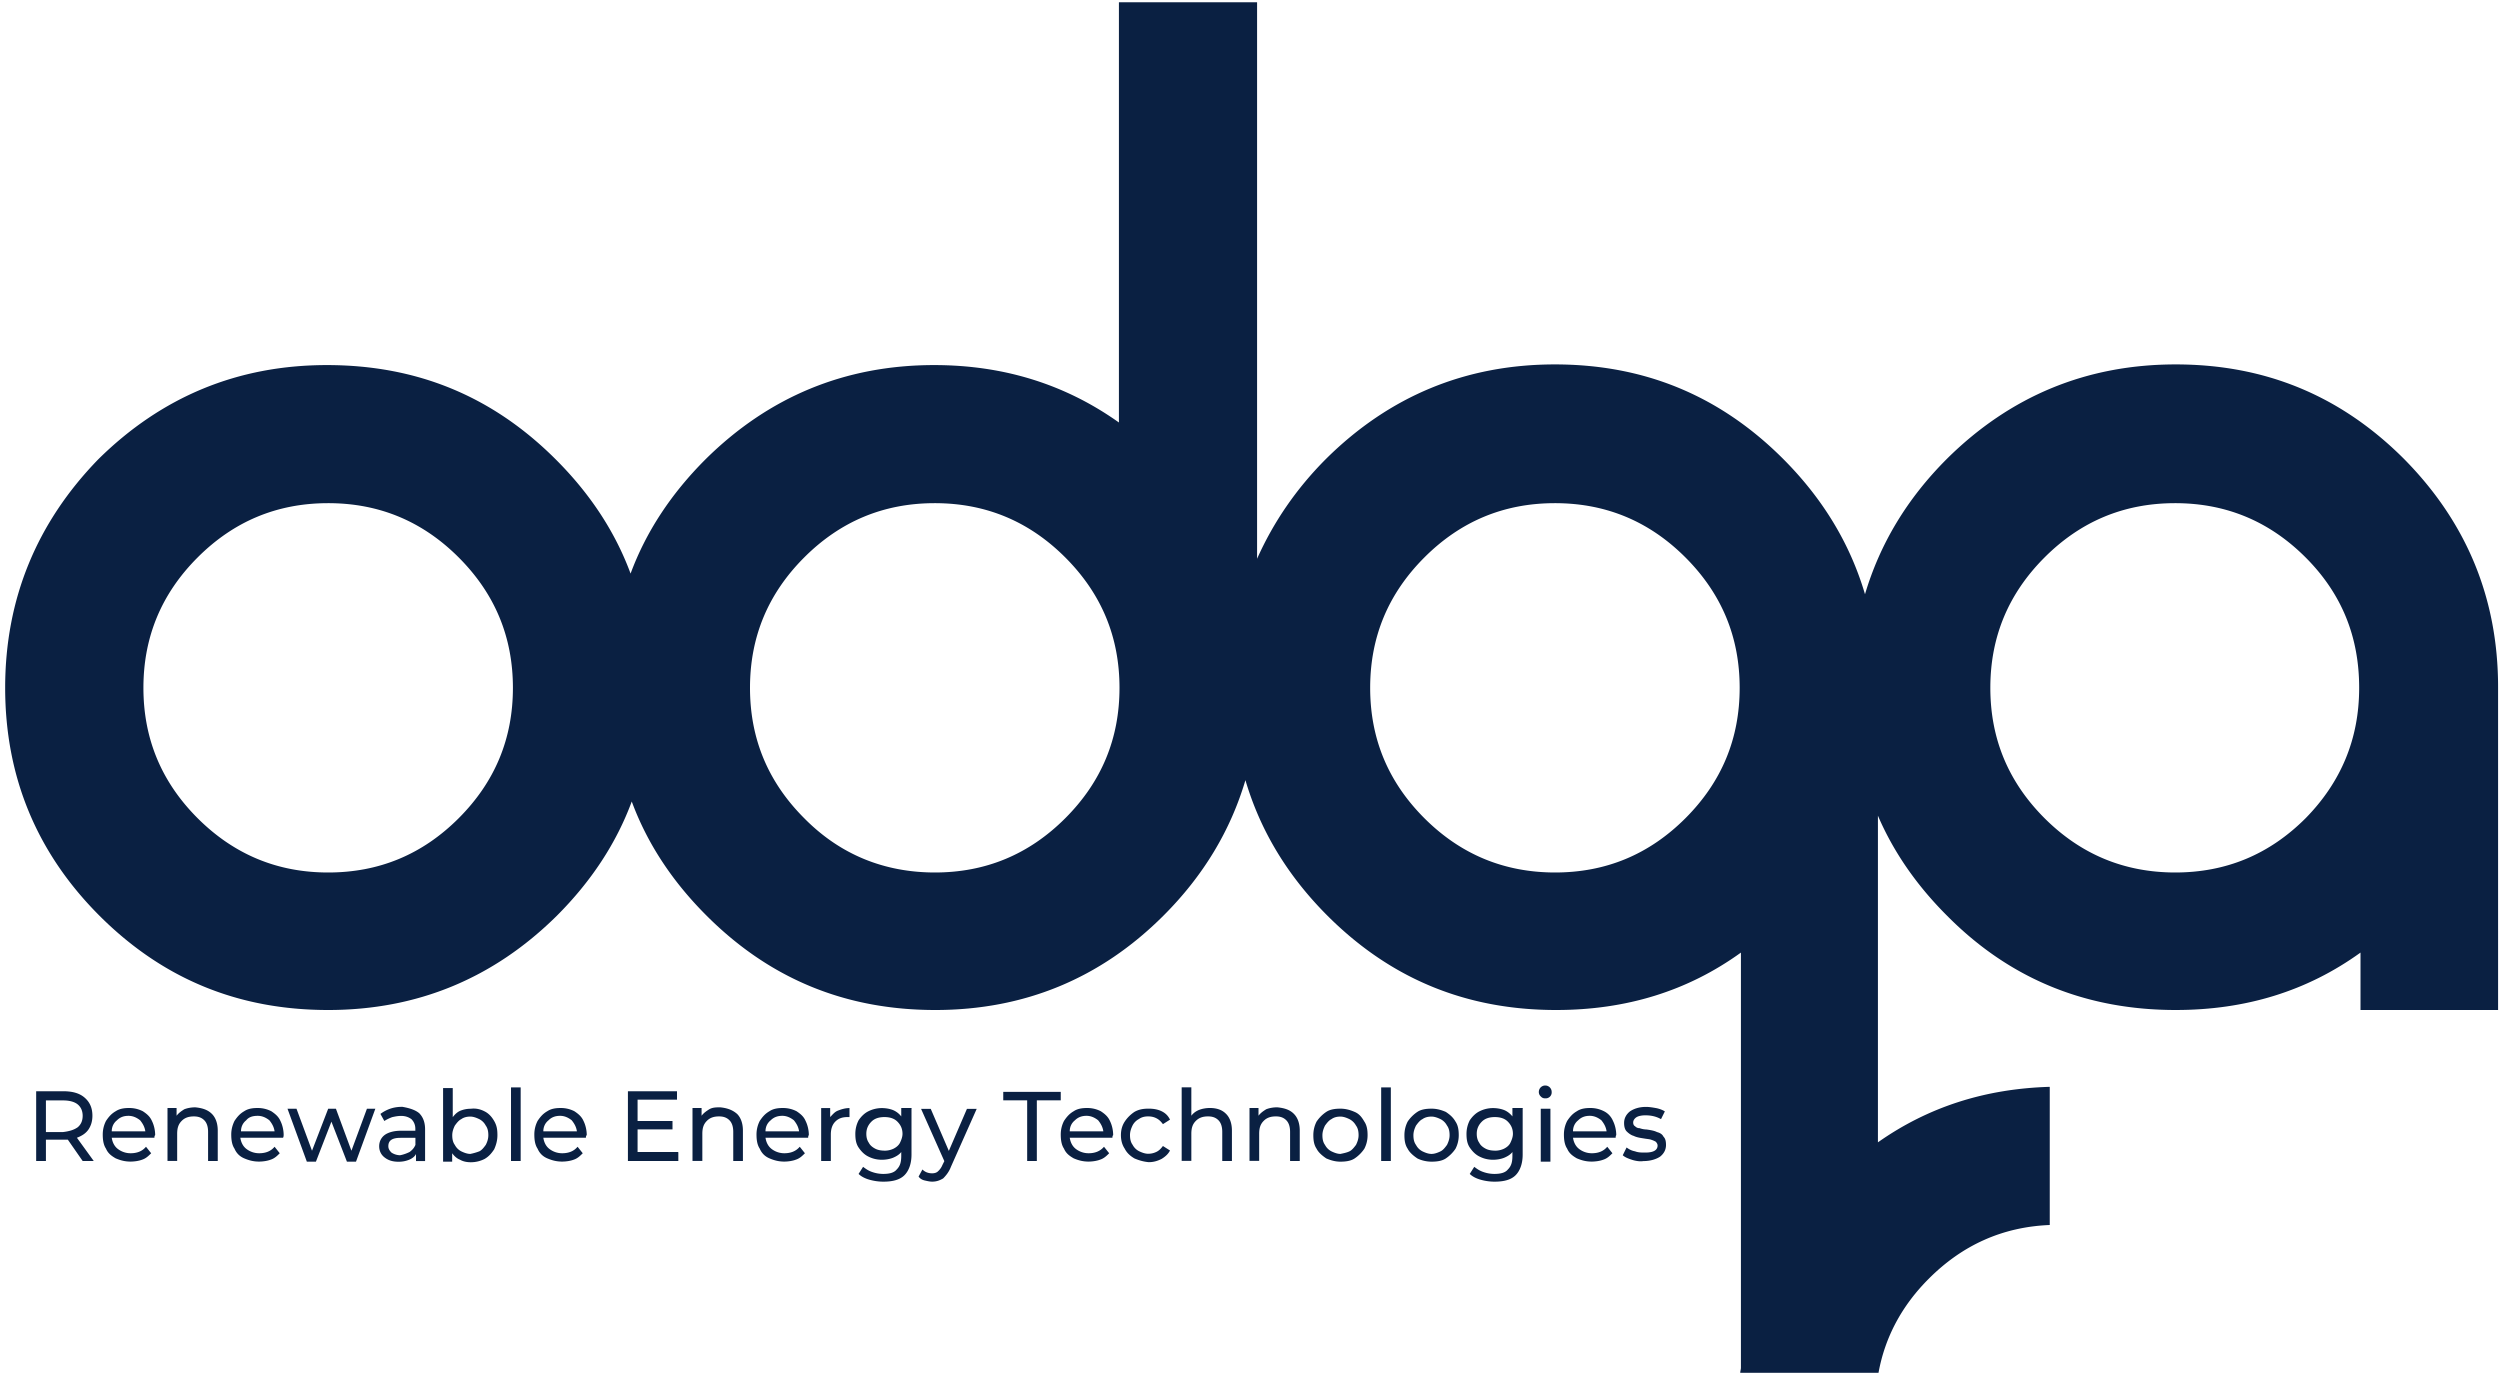 <svg xmlns="http://www.w3.org/2000/svg" viewBox="0 0 300 165"  fill="#0a2042" xmlns:v="https://vecta.io/nano"><path d="M23.72 98.19c-4.34-4.34-6.51-9.53-6.51-15.65s2.17-11.31 6.51-15.65 9.54-6.51 15.66-6.51 11.32 2.17 15.66 6.51 6.51 9.53 6.51 15.65-2.17 11.31-6.51 15.65-9.54 6.51-15.66 6.51-11.32-2.18-15.66-6.51zm72.79 0C92.17 93.85 90 88.66 90 82.54s2.17-11.31 6.51-15.65 9.54-6.51 15.66-6.51 11.32 2.17 15.66 6.51 6.51 9.53 6.51 15.65-2.17 11.31-6.51 15.65-9.54 6.51-15.66 6.51c-6.12-.01-11.39-2.18-15.66-6.51zm74.42 0c-4.34-4.34-6.51-9.53-6.51-15.65s2.17-11.31 6.51-15.65 9.54-6.51 15.66-6.51 11.32 2.17 15.66 6.51 6.51 9.53 6.51 15.65-2.17 11.31-6.51 15.65-9.53 6.51-15.66 6.51c-6.12-.01-11.32-2.18-15.66-6.51zm74.42 0c-4.34-4.34-6.51-9.53-6.51-15.65s2.17-11.31 6.51-15.65 9.54-6.51 15.66-6.51 11.32 2.17 15.66 6.51 6.43 9.53 6.43 15.65-2.17 11.31-6.43 15.65c-4.34 4.34-9.53 6.51-15.66 6.51-6.12-.01-11.32-2.18-15.66-6.51zM134.27.27V50.7c-6.43-4.57-13.8-6.89-22.17-6.89-10.7 0-19.85 3.8-27.44 11.31-4.11 4.11-7.13 8.68-8.99 13.71-1.86-5.04-4.88-9.61-8.99-13.71-7.61-7.6-16.68-11.31-27.45-11.31-10.7 0-19.84 3.8-27.44 11.31C4.42 62.71.62 71.85.62 82.54s3.8 19.83 11.32 27.35c7.6 7.59 16.67 11.31 27.44 11.31 10.7 0 19.85-3.8 27.44-11.31 4.11-4.11 7.13-8.68 8.99-13.71 1.86 5.04 4.88 9.61 8.99 13.71 7.6 7.59 16.67 11.31 27.44 11.31 10.7 0 19.84-3.8 27.36-11.31 4.81-4.8 8.06-10.23 9.85-16.27 1.78 6.04 5.04 11.46 9.85 16.27 7.6 7.59 16.67 11.31 27.44 11.31 8.37 0 15.74-2.25 22.17-6.89v49.81c0 .23-.08.39-.08.62h16.59c.77-4.26 2.79-8.06 6.05-11.31 4.03-4.03 8.84-6.2 14.5-6.43v-16.58c-7.75.23-14.57 2.4-20.62 6.66v-39.2c1.86 4.34 4.65 8.37 8.3 12.01 7.52 7.59 16.67 11.31 27.44 11.31 8.37 0 15.74-2.25 22.17-6.89v6.89h16.51V82.46c0-10.69-3.8-19.83-11.32-27.42-7.6-7.59-16.67-11.31-27.36-11.31-10.7 0-19.85 3.8-27.44 11.31-4.81 4.8-8.06 10.23-9.85 16.27-1.78-6.04-5.04-11.46-9.85-16.27-7.6-7.59-16.67-11.31-27.36-11.31-10.7 0-19.85 3.8-27.44 11.31-3.64 3.64-6.36 7.67-8.3 12.01V.27h-16.58zM9.92 139.32l-1.78-2.56H5.51v2.56H4.34v-8.37H7.6c1.09 0 1.94.23 2.56.77s.93 1.24.93 2.17c0 .62-.15 1.16-.46 1.63-.31.46-.77.77-1.4 1.01l2.02 2.79H9.92zm-.62-4.03c.39-.31.62-.77.62-1.39s-.23-1.08-.62-1.39-1.01-.46-1.71-.46H5.51v3.8h2.02c.77-.09 1.31-.25 1.77-.56zm9.23 1.24h-5.12c.08.54.31 1.01.7 1.32a2.5 2.5 0 0 0 1.55.54c.78 0 1.4-.23 1.86-.78l.62.78c-.31.31-.62.62-1.08.77-.39.15-.93.23-1.4.23-.7 0-1.24-.16-1.78-.39-.54-.31-.93-.62-1.16-1.16-.31-.46-.39-1.08-.39-1.7s.15-1.16.39-1.63c.31-.46.62-.85 1.16-1.16.47-.31 1.01-.39 1.63-.39s1.16.15 1.63.39c.47.31.85.62 1.09 1.16.23.46.39 1.08.39 1.7-.09.09-.09.24-.09.32zm-4.5-2.09c-.39.31-.62.77-.62 1.32h4.03c-.08-.54-.31-.93-.62-1.32-.39-.31-.85-.54-1.4-.54s-1 .15-1.39.54zm11.4-.77c.46.46.7 1.16.7 2.01v3.64h-1.16v-3.49c0-.62-.15-1.09-.46-1.4s-.7-.46-1.24-.46c-.62 0-1.09.15-1.47.54-.39.39-.54.85-.54 1.55v3.25H20.1v-6.35h1.09v.93c.23-.31.54-.54.93-.78.39-.15.85-.23 1.32-.23.9.09 1.52.32 1.99.79zm8.53 2.86h-5.12c.08.54.31 1.01.7 1.32a2.5 2.5 0 0 0 1.55.54c.78 0 1.4-.23 1.86-.78l.62.78c-.31.31-.62.62-1.09.77-.39.15-.93.23-1.4.23-.7 0-1.24-.16-1.78-.39s-.93-.62-1.16-1.16c-.31-.46-.39-1.08-.39-1.7s.16-1.16.39-1.63c.31-.46.62-.85 1.16-1.16.46-.31 1.01-.39 1.63-.39s1.16.15 1.63.39c.46.31.85.62 1.09 1.16.23.46.39 1.08.39 1.7-.01.09-.01.24-.08.32zm-4.42-2.09c-.39.31-.62.77-.62 1.32h4.03c-.08-.54-.31-.93-.62-1.32-.39-.31-.85-.54-1.4-.54-.62 0-1.08.15-1.39.54zm15.5-1.39l-2.32 6.35h-1.09l-1.86-4.8-1.86 4.8h-1.09l-2.32-6.35h1.08l1.86 5.04 1.94-5.04h.93l1.86 5.04 1.86-5.04h1.01zm5.27.54c.46.47.7 1.09.7 1.94v3.8h-1.09v-.85c-.15.31-.46.54-.85.7-.39.15-.78.23-1.24.23-.7 0-1.24-.16-1.71-.54-.39-.31-.62-.77-.62-1.32 0-.54.23-1.01.62-1.32s1.09-.54 1.94-.54h1.78v-.23c0-.46-.16-.85-.47-1.16-.31-.23-.7-.39-1.24-.39-.39 0-.77.08-1.08.15-.39.15-.7.31-.93.46l-.47-.85c.31-.23.7-.46 1.16-.62s.93-.23 1.47-.23c.87.15 1.57.38 2.03.77zm-1.16 4.65c.31-.23.54-.47.7-.85v-.85h-1.78c-1.01 0-1.47.31-1.47 1.01 0 .31.15.54.39.77a1.98 1.98 0 0 0 1.01.31c.45-.08.84-.24 1.15-.39zm8.99-4.88c.47.23.85.62 1.16 1.16s.39 1.01.39 1.7c0 .62-.15 1.16-.39 1.7-.31.46-.62.85-1.16 1.16a3.63 3.63 0 0 1-1.63.39c-.46 0-.93-.08-1.32-.31-.39-.15-.7-.46-.93-.77v1.01h-1.09v-8.83h1.16v3.49c.23-.31.54-.62.93-.78.39-.15.78-.23 1.24-.23.63-.08 1.18.07 1.64.31zm-.62 4.8c.31-.15.54-.46.77-.77.16-.31.31-.7.31-1.16s-.08-.85-.31-1.16a1.79 1.79 0 0 0-.77-.77c-.31-.15-.7-.31-1.08-.31-.39 0-.78.08-1.09.31-.31.15-.54.46-.77.77-.15.31-.31.7-.31 1.16s.08.85.31 1.16a1.79 1.79 0 0 0 .77.77c.31.15.7.31 1.09.31a6.53 6.53 0 0 0 1.08-.31zm3.8-7.67h1.16v8.83h-1.16v-8.83zm8.99 6.04H65.2c.08.54.31 1.01.7 1.32a2.5 2.5 0 0 0 1.55.54c.78 0 1.4-.23 1.86-.78l.62.78c-.31.31-.62.62-1.08.77-.39.15-.93.23-1.4.23-.7 0-1.24-.16-1.78-.39s-.93-.62-1.16-1.16c-.31-.46-.39-1.08-.39-1.7s.15-1.16.39-1.63c.31-.46.62-.85 1.16-1.16.47-.31 1.01-.39 1.63-.39s1.16.15 1.63.39c.46.31.85.62 1.09 1.16.23.46.39 1.08.39 1.7-.1.09-.1.24-.1.32zm-4.49-2.09c-.39.31-.62.77-.62 1.32h4.03c-.08-.54-.31-.93-.62-1.32-.39-.31-.85-.54-1.4-.54-.54 0-1.01.15-1.39.54zm15.58 3.87v1.01h-6.05v-8.37h5.89v1.01h-4.73v2.56h4.19v1.01h-4.19v2.71h4.88v.07zm7.05-4.64c.46.46.7 1.16.7 2.01v3.64h-1.16v-3.49c0-.62-.15-1.09-.46-1.4s-.7-.46-1.24-.46c-.62 0-1.09.15-1.47.54-.39.39-.54.85-.54 1.55v3.25H83.1v-6.35h1.09v.93c.23-.31.54-.54.93-.78.39-.23.85-.23 1.32-.23.85.09 1.47.32 2.01.79zm8.53 2.86h-5.12c.08.54.31 1.01.7 1.32a2.5 2.5 0 0 0 1.55.54c.77 0 1.39-.23 1.86-.78l.62.78c-.31.31-.62.62-1.09.77-.39.15-.93.23-1.39.23-.7 0-1.24-.16-1.78-.39s-.93-.62-1.16-1.16c-.31-.46-.39-1.08-.39-1.7s.15-1.16.39-1.63c.31-.46.62-.85 1.16-1.16.46-.31 1.01-.39 1.63-.39s1.16.15 1.63.39c.46.31.85.62 1.08 1.16.23.46.39 1.08.39 1.7-.08.09-.08.24-.08.32zm-4.5-2.09c-.39.31-.62.77-.62 1.32h4.03c-.08-.54-.31-.93-.62-1.32-.39-.31-.85-.54-1.39-.54s-1.01.15-1.4.54zm8.06-1.16c.39-.15.85-.31 1.4-.31v1.08h-.23c-.62 0-1.08.15-1.47.54s-.54.93-.54 1.55v3.18h-1.16v-6.35h1.08v1.08c.3-.31.54-.62.92-.77zm8.84-.23v5.5c0 1.08-.31 1.94-.85 2.48s-1.4.77-2.48.77a6.18 6.18 0 0 1-1.7-.23c-.54-.15-1.01-.39-1.32-.7l.54-.85c.31.23.62.46 1.09.62a4.03 4.03 0 0 0 1.32.23c.77 0 1.32-.15 1.63-.54.39-.39.54-.85.54-1.63v-.46c-.23.31-.62.54-1.01.7-.39.15-.85.23-1.32.23-.62 0-1.16-.15-1.63-.39-.47-.23-.85-.62-1.16-1.08s-.39-1.01-.39-1.63.15-1.16.39-1.63c.31-.46.7-.85 1.16-1.08a3.63 3.63 0 0 1 1.63-.39c.46 0 .93.08 1.32.23a2.44 2.44 0 0 1 1.01.77v-1.01h1.24v.09zm-2.17 4.8c.31-.15.62-.39.78-.7.15-.31.31-.7.31-1.09 0-.62-.23-1.08-.62-1.47s-.93-.54-1.55-.54-1.16.15-1.55.54-.62.85-.62 1.47c0 .39.08.77.31 1.09.15.31.46.54.77.7s.7.23 1.16.23a2.47 2.47 0 0 0 1.01-.23zm10-4.8l-3.1 6.97c-.23.62-.62 1.08-.93 1.39-.39.23-.78.39-1.32.39-.31 0-.62-.08-.93-.15-.31-.08-.54-.23-.7-.46l.46-.85c.31.31.7.46 1.16.46.31 0 .54-.08.7-.23s.39-.39.54-.77l.23-.46-2.79-6.27h1.16l2.17 5.04 2.17-5.04h1.18zm6.05-1.01h-2.87v-1.01h6.9v1.01h-2.87v7.28h-1.16v-7.28zm10.23 4.49h-5.12c.08.54.31 1.01.7 1.32a2.5 2.5 0 0 0 1.55.54c.77 0 1.39-.23 1.86-.78l.62.78c-.31.31-.62.62-1.09.77-.39.15-.93.23-1.39.23-.7 0-1.24-.16-1.78-.39-.54-.31-.93-.62-1.16-1.16-.31-.46-.39-1.08-.39-1.7s.15-1.16.39-1.63c.31-.46.62-.85 1.16-1.16.46-.31 1.01-.39 1.63-.39s1.16.15 1.63.39c.46.31.85.62 1.09 1.16.23.46.39 1.08.39 1.7-.09.09-.09.24-.09.32zm-4.5-2.09c-.39.31-.62.77-.62 1.32h4.03c-.08-.54-.31-.93-.62-1.32-.39-.31-.85-.54-1.4-.54-.53 0-1 .15-1.39.54zm7.14 4.57c-.54-.31-.93-.7-1.16-1.16-.31-.46-.46-1.01-.46-1.63s.15-1.16.46-1.63.7-.85 1.16-1.16c.54-.31 1.08-.39 1.71-.39.54 0 1.08.08 1.55.31s.78.54 1.01 1.01l-.85.54c-.23-.31-.46-.54-.77-.7s-.62-.23-1.01-.23-.77.08-1.09.31a1.79 1.79 0 0 0-.77.77c-.15.31-.31.7-.31 1.16s.08.85.31 1.16a1.79 1.79 0 0 0 .77.77c.31.15.7.31 1.09.31a2.21 2.21 0 0 0 1.01-.23c.31-.15.54-.39.77-.7l.85.54c-.23.46-.62.77-1.01 1.01-.46.23-.93.39-1.55.39-.63-.06-1.17-.22-1.71-.45zm11-5.34c.46.46.7 1.16.7 2.01v3.64h-1.16v-3.49c0-.62-.15-1.09-.46-1.4s-.7-.46-1.24-.46c-.62 0-1.08.15-1.47.54s-.54.85-.54 1.55v3.25h-1.16v-8.83h1.16v3.41c.23-.31.54-.54.93-.7.39-.15.85-.23 1.32-.23.84.01 1.46.24 1.92.71zm8.14 0c.46.46.7 1.16.7 2.01v3.64h-1.16v-3.49c0-.62-.15-1.09-.46-1.4s-.7-.46-1.24-.46c-.62 0-1.09.15-1.47.54-.39.39-.54.85-.54 1.55v3.25h-1.16v-6.35h1.08v.93c.23-.31.54-.54.93-.78.39-.15.85-.23 1.32-.23.92.09 1.54.32 2 .79zm3.88 5.34c-.46-.31-.93-.7-1.16-1.16-.31-.46-.39-1.01-.39-1.63s.15-1.16.39-1.63a4.27 4.27 0 0 1 1.16-1.16c.46-.31 1.08-.39 1.7-.39s1.16.15 1.71.39c.54.23.85.62 1.16 1.16.31.46.39 1.01.39 1.63s-.15 1.16-.39 1.63a4.27 4.27 0 0 1-1.16 1.16c-.46.31-1.09.39-1.71.39s-1.16-.16-1.7-.39zm2.79-.85c.31-.15.54-.46.78-.77.15-.31.31-.7.31-1.16s-.08-.85-.31-1.16a1.87 1.87 0 0 0-.78-.77c-.31-.15-.7-.31-1.09-.31s-.77.08-1.08.31c-.31.15-.54.46-.77.77-.15.31-.31.7-.31 1.16s.08.85.31 1.16a1.79 1.79 0 0 0 .77.77c.31.15.7.31 1.08.31.39-.08.78-.16 1.09-.31zm3.8-7.67h1.16v8.83h-1.16v-8.83zm4.34 8.52c-.46-.31-.93-.7-1.16-1.16-.31-.46-.39-1.01-.39-1.63s.15-1.16.39-1.63a4.27 4.27 0 0 1 1.16-1.16c.46-.31 1.08-.39 1.71-.39.62 0 1.16.15 1.71.39.46.31.85.62 1.16 1.16.31.46.39 1.01.39 1.63s-.15 1.16-.39 1.63a4.27 4.27 0 0 1-1.16 1.16c-.46.31-1.09.39-1.71.39-.63 0-1.25-.16-1.71-.39zm2.79-.85c.31-.15.54-.46.77-.77.15-.31.31-.7.31-1.16s-.08-.85-.31-1.16a1.79 1.79 0 0 0-.77-.77c-.31-.15-.7-.31-1.09-.31s-.78.08-1.09.31c-.31.15-.54.46-.77.77-.15.31-.31.7-.31 1.16s.08.85.31 1.16a1.79 1.79 0 0 0 .77.77c.31.15.7.31 1.09.31s.78-.16 1.09-.31zm9.85-5.11v5.5c0 1.08-.31 1.94-.85 2.48s-1.39.77-2.48.77a6.18 6.18 0 0 1-1.7-.23c-.54-.15-1.01-.39-1.32-.7l.54-.85c.31.23.62.46 1.09.62a4.03 4.03 0 0 0 1.32.23c.77 0 1.32-.15 1.63-.54.39-.39.54-.85.54-1.63v-.46c-.23.31-.62.54-1.01.7-.39.15-.85.23-1.32.23-.62 0-1.16-.15-1.63-.39-.47-.23-.85-.62-1.16-1.08s-.39-1.01-.39-1.63.15-1.16.39-1.63c.31-.46.7-.85 1.16-1.08a3.63 3.63 0 0 1 1.63-.39c.46 0 .93.08 1.32.23s.77.46 1.01.77v-1.01h1.24v.09zm-2.25 4.8c.31-.15.62-.39.77-.7s.31-.7.31-1.09c0-.62-.23-1.08-.62-1.47s-.93-.54-1.55-.54-1.16.15-1.55.54-.62.85-.62 1.47c0 .39.08.77.31 1.09.15.31.46.54.77.7s.7.23 1.16.23a2.48 2.48 0 0 0 1.02-.23zm4.42-6.28a.71.71 0 0 1-.23-.54.71.71 0 1 1 1.54 0 .71.71 0 0 1-.77.77c-.23.01-.39-.07-.54-.23zm0 1.48h1.16v6.35h-1.16v-6.35zm8.99 3.48h-5.12c.08.54.31 1.01.7 1.32a2.5 2.5 0 0 0 1.55.54c.78 0 1.4-.23 1.86-.78l.62.78c-.31.31-.62.62-1.09.77-.39.15-.93.23-1.4.23-.7 0-1.24-.16-1.78-.39-.54-.31-.93-.62-1.16-1.16-.31-.46-.39-1.08-.39-1.7s.15-1.16.39-1.63c.31-.46.62-.85 1.16-1.16.46-.31 1.01-.39 1.63-.39s1.16.15 1.63.39c.46.23.85.62 1.08 1.16.23.46.39 1.08.39 1.7-.07.09-.07.24-.07.32zm-4.5-2.09c-.39.31-.62.77-.62 1.32h4.03c-.08-.54-.31-.93-.62-1.32-.39-.31-.85-.54-1.4-.54-.54 0-1 .15-1.39.54zm6.44 4.73c-.47-.15-.85-.31-1.09-.54l.46-.93c.31.23.62.39 1.01.46.39.15.78.15 1.24.15 1.01 0 1.47-.31 1.47-.85 0-.15-.08-.31-.23-.46-.15-.08-.31-.16-.54-.23-.23-.08-.46-.08-.85-.15-.54-.08-.93-.15-1.24-.31-.31-.08-.62-.31-.85-.54s-.31-.62-.31-1.01c0-.54.23-1.01.7-1.39.46-.31 1.08-.54 1.94-.54.39 0 .85.08 1.24.15.39.08.77.23 1.01.39l-.46.93c-.54-.31-1.16-.46-1.86-.46-.46 0-.85.08-1.09.23-.23.15-.39.39-.39.62s.08.39.23.46a.71.71 0 0 0 .54.23 2.68 2.68 0 0 0 .85.16c.54.08.93.15 1.24.31.31.08.62.23.77.54.23.23.31.54.31 1.01 0 .54-.23 1.01-.7 1.39-.46.31-1.16.54-2.02.54-.38.07-.92-.01-1.38-.16z"/></svg>